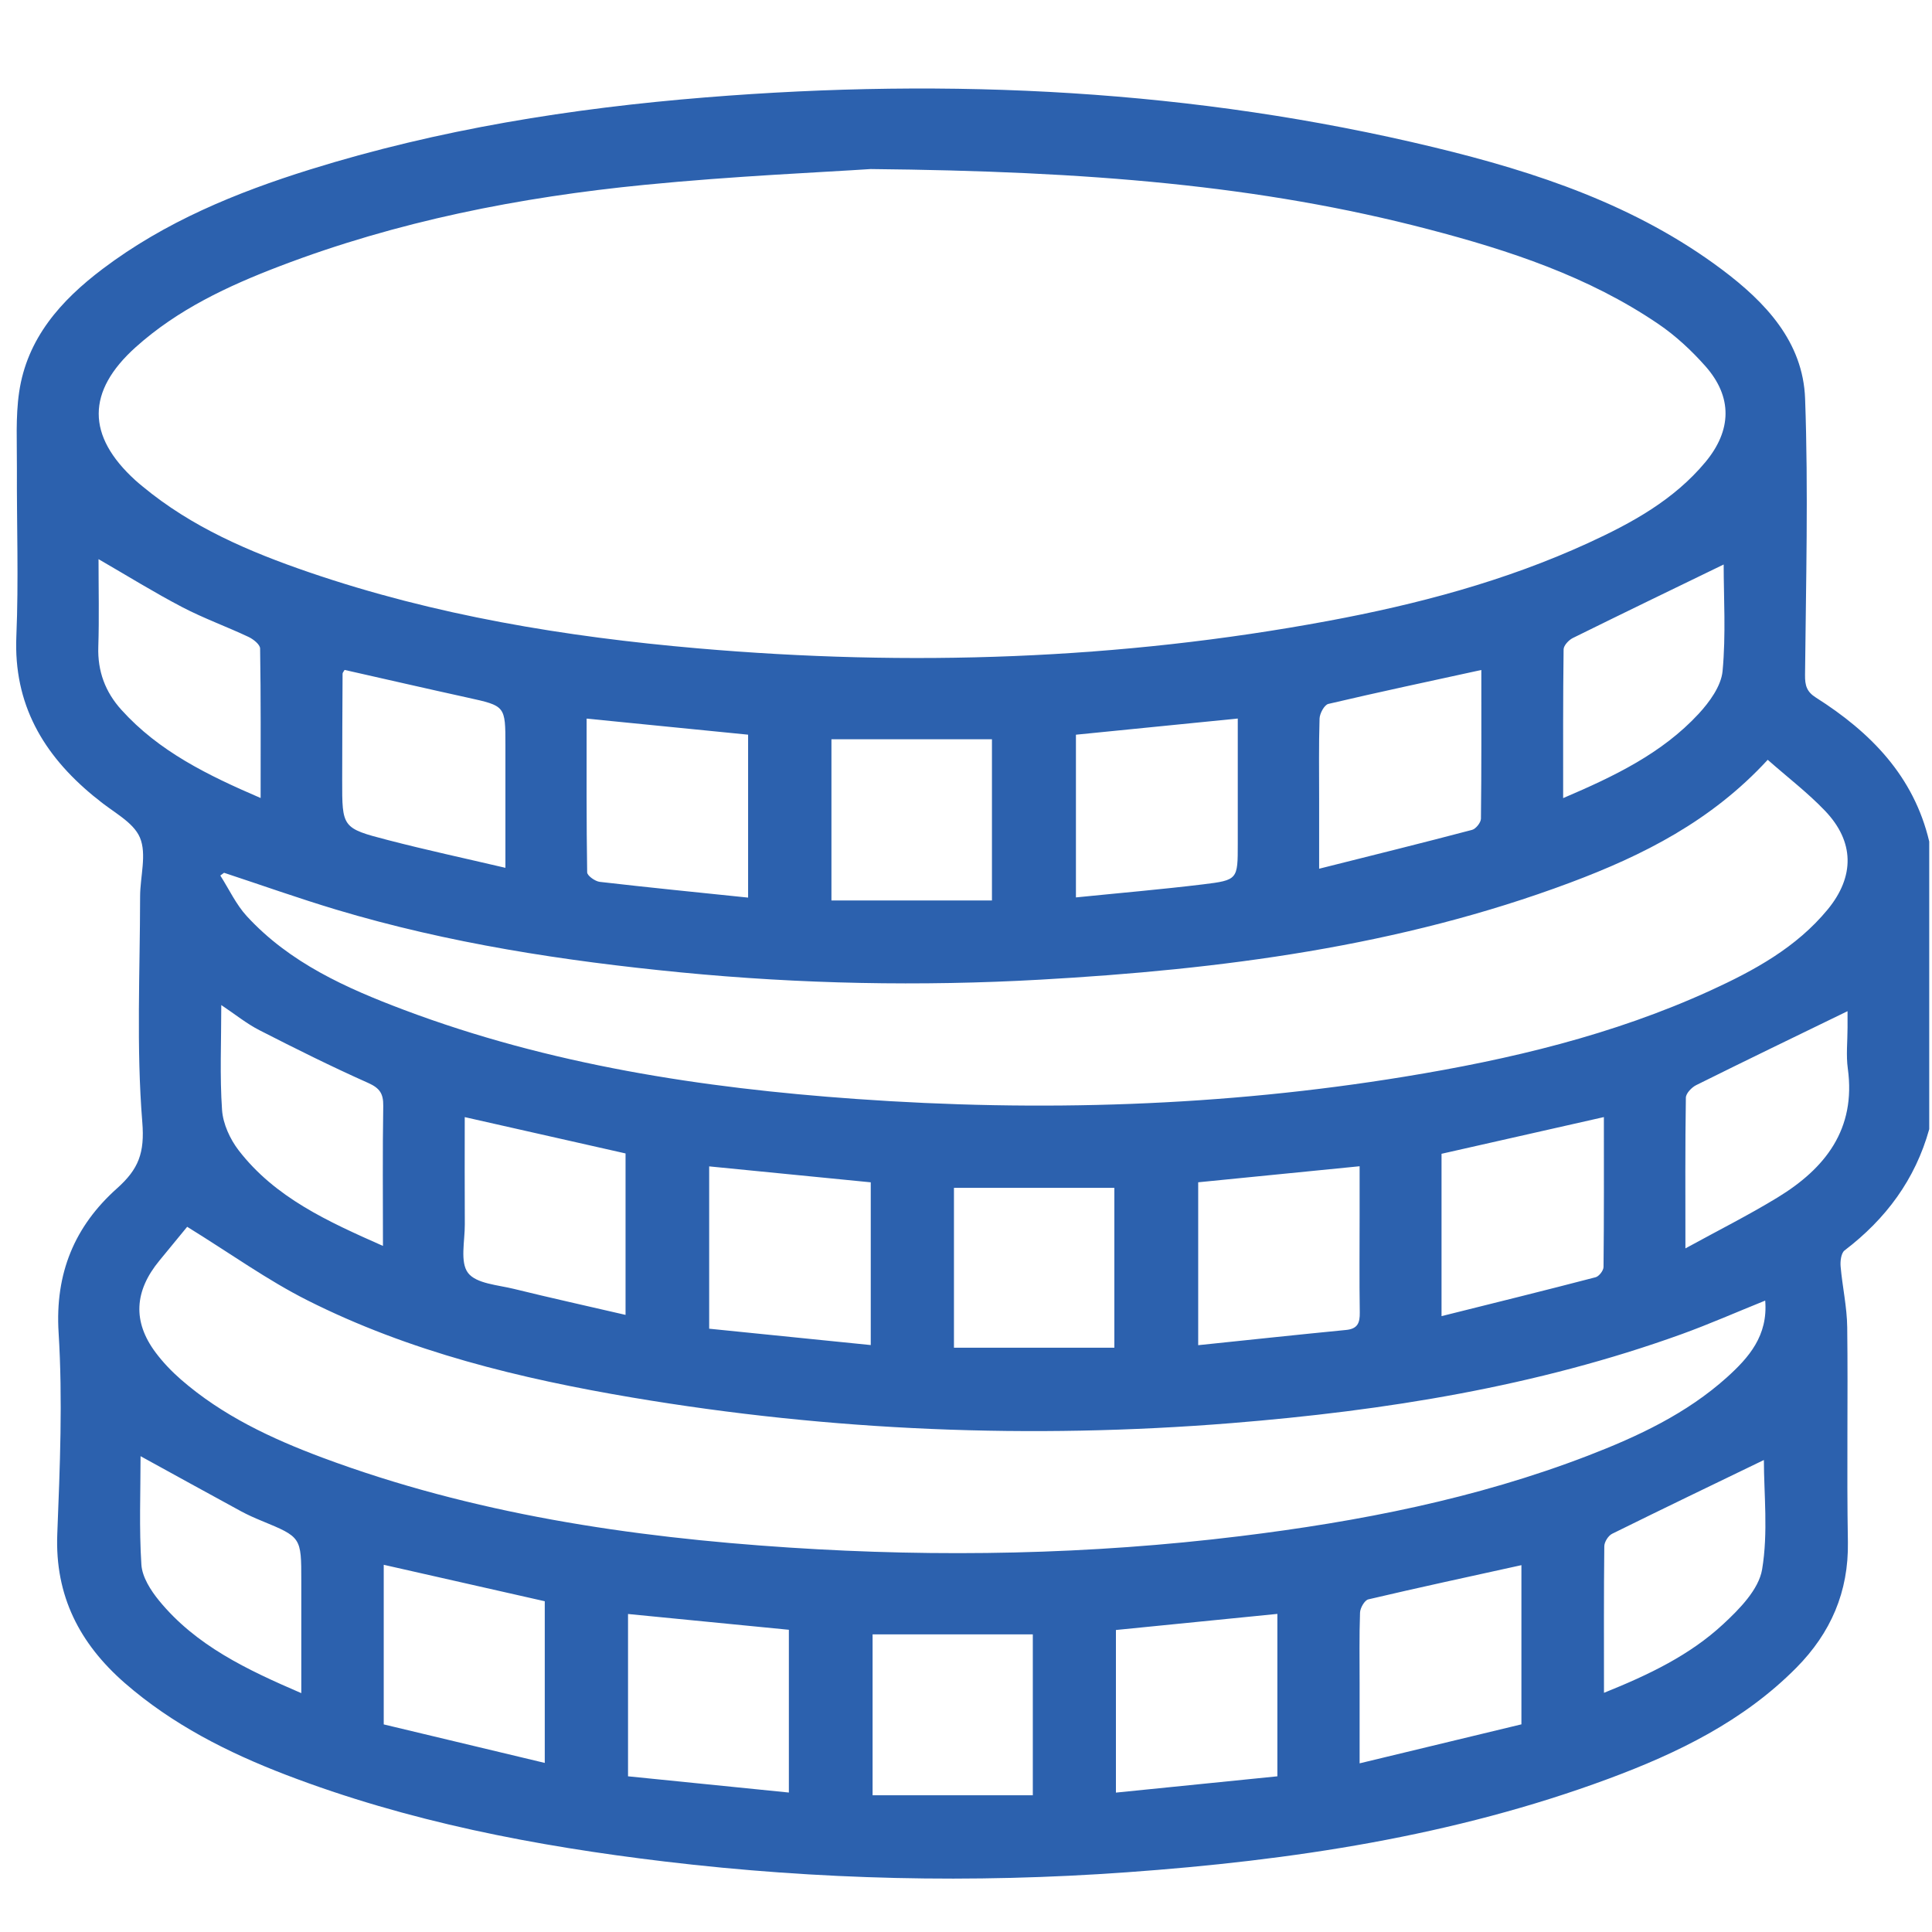 <svg xmlns="http://www.w3.org/2000/svg" xmlns:xlink="http://www.w3.org/1999/xlink" id="Layer_1" x="0px" y="0px" width="60px" height="60px" viewBox="0 0 60 60" xml:space="preserve"><path fill="#2C61AE" d="M59.914,26.135v8.932c-0.435,1.563-1.346,2.789-2.629,3.766c-0.107,0.082-0.138,0.333-0.123,0.499 c0.055,0.631,0.198,1.258,0.205,1.888c0.027,2.223-0.018,4.446,0.021,6.668c0.026,1.549-0.534,2.826-1.599,3.903 c-1.642,1.659-3.688,2.653-5.836,3.45c-4.824,1.788-9.857,2.538-14.957,2.904c-4.792,0.346-9.578,0.237-14.352-0.334 c-4.018-0.48-7.973-1.239-11.764-2.692c-1.81-0.694-3.532-1.567-5.007-2.853c-1.397-1.22-2.17-2.705-2.094-4.625 c0.082-2.082,0.17-4.178,0.041-6.254c-0.115-1.851,0.501-3.31,1.816-4.483c0.668-0.597,0.861-1.099,0.783-2.056 c-0.188-2.322-0.07-4.671-0.068-7.009c0.001-0.617,0.213-1.311-0.006-1.828c-0.209-0.492-0.854-0.798-1.308-1.186 c-0.044-0.037-0.092-0.07-0.137-0.107c-1.559-1.285-2.481-2.851-2.392-4.959c0.073-1.736,0.009-3.478,0.017-5.218 c0.004-0.788-0.044-1.587,0.069-2.36c0.245-1.674,1.295-2.849,2.594-3.83C5.126,6.887,7.337,5.979,9.63,5.264 c4-1.247,8.111-1.902,12.28-2.239c7.62-0.615,15.173-0.248,22.625,1.55c3.184,0.769,6.277,1.798,8.943,3.797 c1.352,1.014,2.518,2.245,2.581,4.01c0.103,2.856,0.026,5.719-0.002,8.578c-0.004,0.333,0.054,0.524,0.338,0.704 C58.09,22.739,59.434,24.1,59.914,26.135 M27.039,5.25c-1.437,0.097-4.239,0.216-7.025,0.491c-3.872,0.381-7.677,1.13-11.328,2.526 C7.073,8.883,5.519,9.612,4.216,10.78c-1.532,1.374-1.531,2.755-0.012,4.136c0.072,0.065,0.146,0.127,0.221,0.188 c1.527,1.268,3.319,2.033,5.169,2.667c3.916,1.341,7.966,2.007,12.076,2.364c6.563,0.569,13.09,0.354,19.574-0.851 c2.776-0.516,5.498-1.237,8.076-2.419c1.358-0.623,2.661-1.336,3.641-2.512c0.822-0.988,0.85-2.024,0-2.983 c-0.431-0.486-0.922-0.943-1.459-1.308c-2.17-1.476-4.629-2.285-7.138-2.941C39.133,5.753,33.789,5.317,27.039,5.25 M54.898,23.596 c-1.747,1.9-3.876,2.97-6.134,3.815c-5.304,1.985-10.845,2.697-16.453,3.013c-3.727,0.21-7.454,0.136-11.173-0.226 c-3.619-0.354-7.201-0.901-10.691-1.947c-1.172-0.352-2.327-0.763-3.489-1.146c-0.039,0.028-0.078,0.057-0.116,0.085 c0.271,0.425,0.488,0.899,0.824,1.264c1.332,1.449,3.084,2.232,4.878,2.908c4.522,1.702,9.247,2.427,14.038,2.767 c5.705,0.406,11.391,0.232,17.042-0.693c3.266-0.533,6.473-1.293,9.498-2.676c1.355-0.62,2.664-1.333,3.637-2.514 c0.845-1.026,0.836-2.11-0.086-3.071C56.145,24.623,55.529,24.152,54.898,23.596 M54.82,40.391c-0.91,0.367-1.736,0.731-2.586,1.039 c-4.521,1.633-9.224,2.381-13.988,2.766c-6.228,0.501-12.434,0.246-18.598-0.792c-3.491-0.589-6.927-1.421-10.11-3.026 c-1.23-0.62-2.361-1.436-3.725-2.279c-0.224,0.272-0.541,0.66-0.86,1.047c-0.785,0.951-0.836,1.898-0.123,2.854 c0.229,0.307,0.501,0.591,0.79,0.843c1.287,1.12,2.809,1.833,4.387,2.423c4.675,1.744,9.554,2.471,14.503,2.795 c4.675,0.307,9.347,0.217,14.002-0.354c3.688-0.452,7.319-1.159,10.801-2.499c1.554-0.599,3.06-1.304,4.315-2.431 C54.309,42.163,54.91,41.484,54.82,40.391 M33.414,22.817v5.053c1.35-0.137,2.653-0.248,3.951-0.406 c1.078-0.131,1.075-0.155,1.075-1.257v-3.892C36.731,22.486,35.088,22.65,33.414,22.817 M24.499,55.669v-5.055 c-1.677-0.164-3.321-0.326-4.995-0.49v5.041C21.172,55.334,22.816,55.499,24.499,55.669 M34.656,55.671 c1.711-0.173,3.356-0.339,5.014-0.506v-5.044c-1.694,0.169-3.352,0.334-5.014,0.5V55.671z M27.042,36.718 c-1.696-0.167-3.34-0.329-5.018-0.495v5.041c1.667,0.17,3.324,0.338,5.018,0.508V36.718z M10.702,20.805 c-0.03,0.053-0.063,0.085-0.063,0.117c-0.006,1.101-0.011,2.201-0.012,3.301c-0.002,1.479-0.006,1.497,1.42,1.866 c1.185,0.308,2.383,0.565,3.649,0.862v-3.807c0-1.226-0.001-1.22-1.175-1.479C13.244,21.385,11.971,21.091,10.702,20.805  M44.768,40.874c1.661-0.415,3.227-0.801,4.785-1.208c0.105-0.027,0.244-0.206,0.246-0.316c0.017-1.537,0.011-3.074,0.011-4.658 c-1.724,0.39-3.384,0.765-5.042,1.14V40.874z M11.917,48.596v4.957c1.661,0.397,3.313,0.792,5.001,1.196v-5.021 C15.245,49.35,13.611,48.979,11.917,48.596 M34.607,36.889h-4.981v4.965h4.981V36.889z M27.099,55.754h4.976v-4.997h-4.976V55.754z  M25.821,27.964h4.985v-5.005h-4.985V27.964z M23.233,27.876v-5.06c-1.667-0.166-3.306-0.329-5.015-0.499 c0,1.622-0.008,3.199,0.017,4.775c0.002,0.104,0.246,0.278,0.391,0.295C20.139,27.562,21.654,27.712,23.233,27.876 M37.211,36.717 v5.059c1.562-0.162,3.076-0.325,4.594-0.473c0.359-0.035,0.429-0.222,0.424-0.541c-0.016-1.005-0.005-2.01-0.005-3.015 c0-0.495,0-0.991,0-1.528C40.508,36.391,38.879,36.551,37.211,36.717 M14.433,34.693c0,1.136-0.005,2.231,0.002,3.328 c0.004,0.517-0.155,1.175,0.1,1.51c0.256,0.336,0.93,0.374,1.431,0.498c1.134,0.279,2.275,0.531,3.461,0.806v-5.014 C17.77,35.447,16.158,35.083,14.433,34.693 M47.25,48.607c-1.604,0.354-3.184,0.693-4.756,1.063 c-0.115,0.028-0.252,0.266-0.257,0.411c-0.026,0.733-0.013,1.468-0.013,2.202c0,0.785,0,1.572,0,2.479 c1.744-0.42,3.384-0.814,5.025-1.211V48.607z M46.004,20.807c-1.635,0.357-3.197,0.688-4.752,1.054 c-0.123,0.03-0.267,0.295-0.272,0.456c-0.026,0.829-0.013,1.659-0.013,2.49c0,0.687,0,1.375,0,2.172 c1.654-0.416,3.205-0.799,4.748-1.206c0.119-0.031,0.274-0.226,0.277-0.347C46.01,23.903,46.004,22.38,46.004,20.807 M53.53,17.531 c-1.551,0.752-3.122,1.511-4.688,2.285c-0.125,0.063-0.282,0.231-0.283,0.352c-0.02,1.513-0.014,3.026-0.014,4.618 c1.596-0.681,3.069-1.39,4.205-2.615c0.34-0.368,0.701-0.863,0.746-1.329C53.603,19.703,53.53,18.547,53.53,17.531 M11.893,38.693 c0-1.502-0.014-2.924,0.009-4.346c0.006-0.383-0.108-0.555-0.469-0.716c-1.142-0.509-2.262-1.067-3.376-1.637 c-0.398-0.203-0.752-0.492-1.185-0.781c0,1.15-0.049,2.209,0.024,3.259c0.03,0.431,0.247,0.903,0.515,1.252 C8.545,37.195,10.18,37.934,11.893,38.693 M9.357,52.582v-3.487c0-1.357,0-1.356-1.236-1.866c-0.213-0.088-0.426-0.182-0.628-0.291 c-1.041-0.566-2.079-1.139-3.128-1.715c0,1.112-0.047,2.244,0.026,3.369c0.025,0.387,0.291,0.801,0.55,1.118 C6.088,51.109,7.669,51.854,9.357,52.582 M49.813,52.572c1.391-0.559,2.664-1.168,3.703-2.133c0.508-0.47,1.104-1.078,1.208-1.7 c0.192-1.149,0.055-2.355,0.055-3.397c-1.543,0.746-3.133,1.51-4.713,2.291c-0.119,0.059-0.241,0.252-0.243,0.385 C49.806,49.503,49.813,50.988,49.813,52.572 M52.342,38.77c1.025-0.562,1.967-1.035,2.863-1.582 c1.482-0.904,2.438-2.119,2.181-3.998c-0.058-0.416-0.009-0.849-0.009-1.273v-0.514c-1.592,0.774-3.149,1.525-4.697,2.295 c-0.143,0.07-0.321,0.256-0.324,0.39C52.332,35.592,52.342,37.096,52.342,38.77 M8.094,24.783c0-1.604,0.009-3.124-0.016-4.643 c-0.002-0.125-0.212-0.291-0.362-0.361c-0.679-0.32-1.391-0.576-2.055-0.923c-0.864-0.451-1.694-0.967-2.601-1.491 c0,0.926,0.022,1.825-0.007,2.722c-0.025,0.76,0.218,1.405,0.717,1.957C4.936,23.337,6.45,24.076,8.094,24.783"></path></svg>